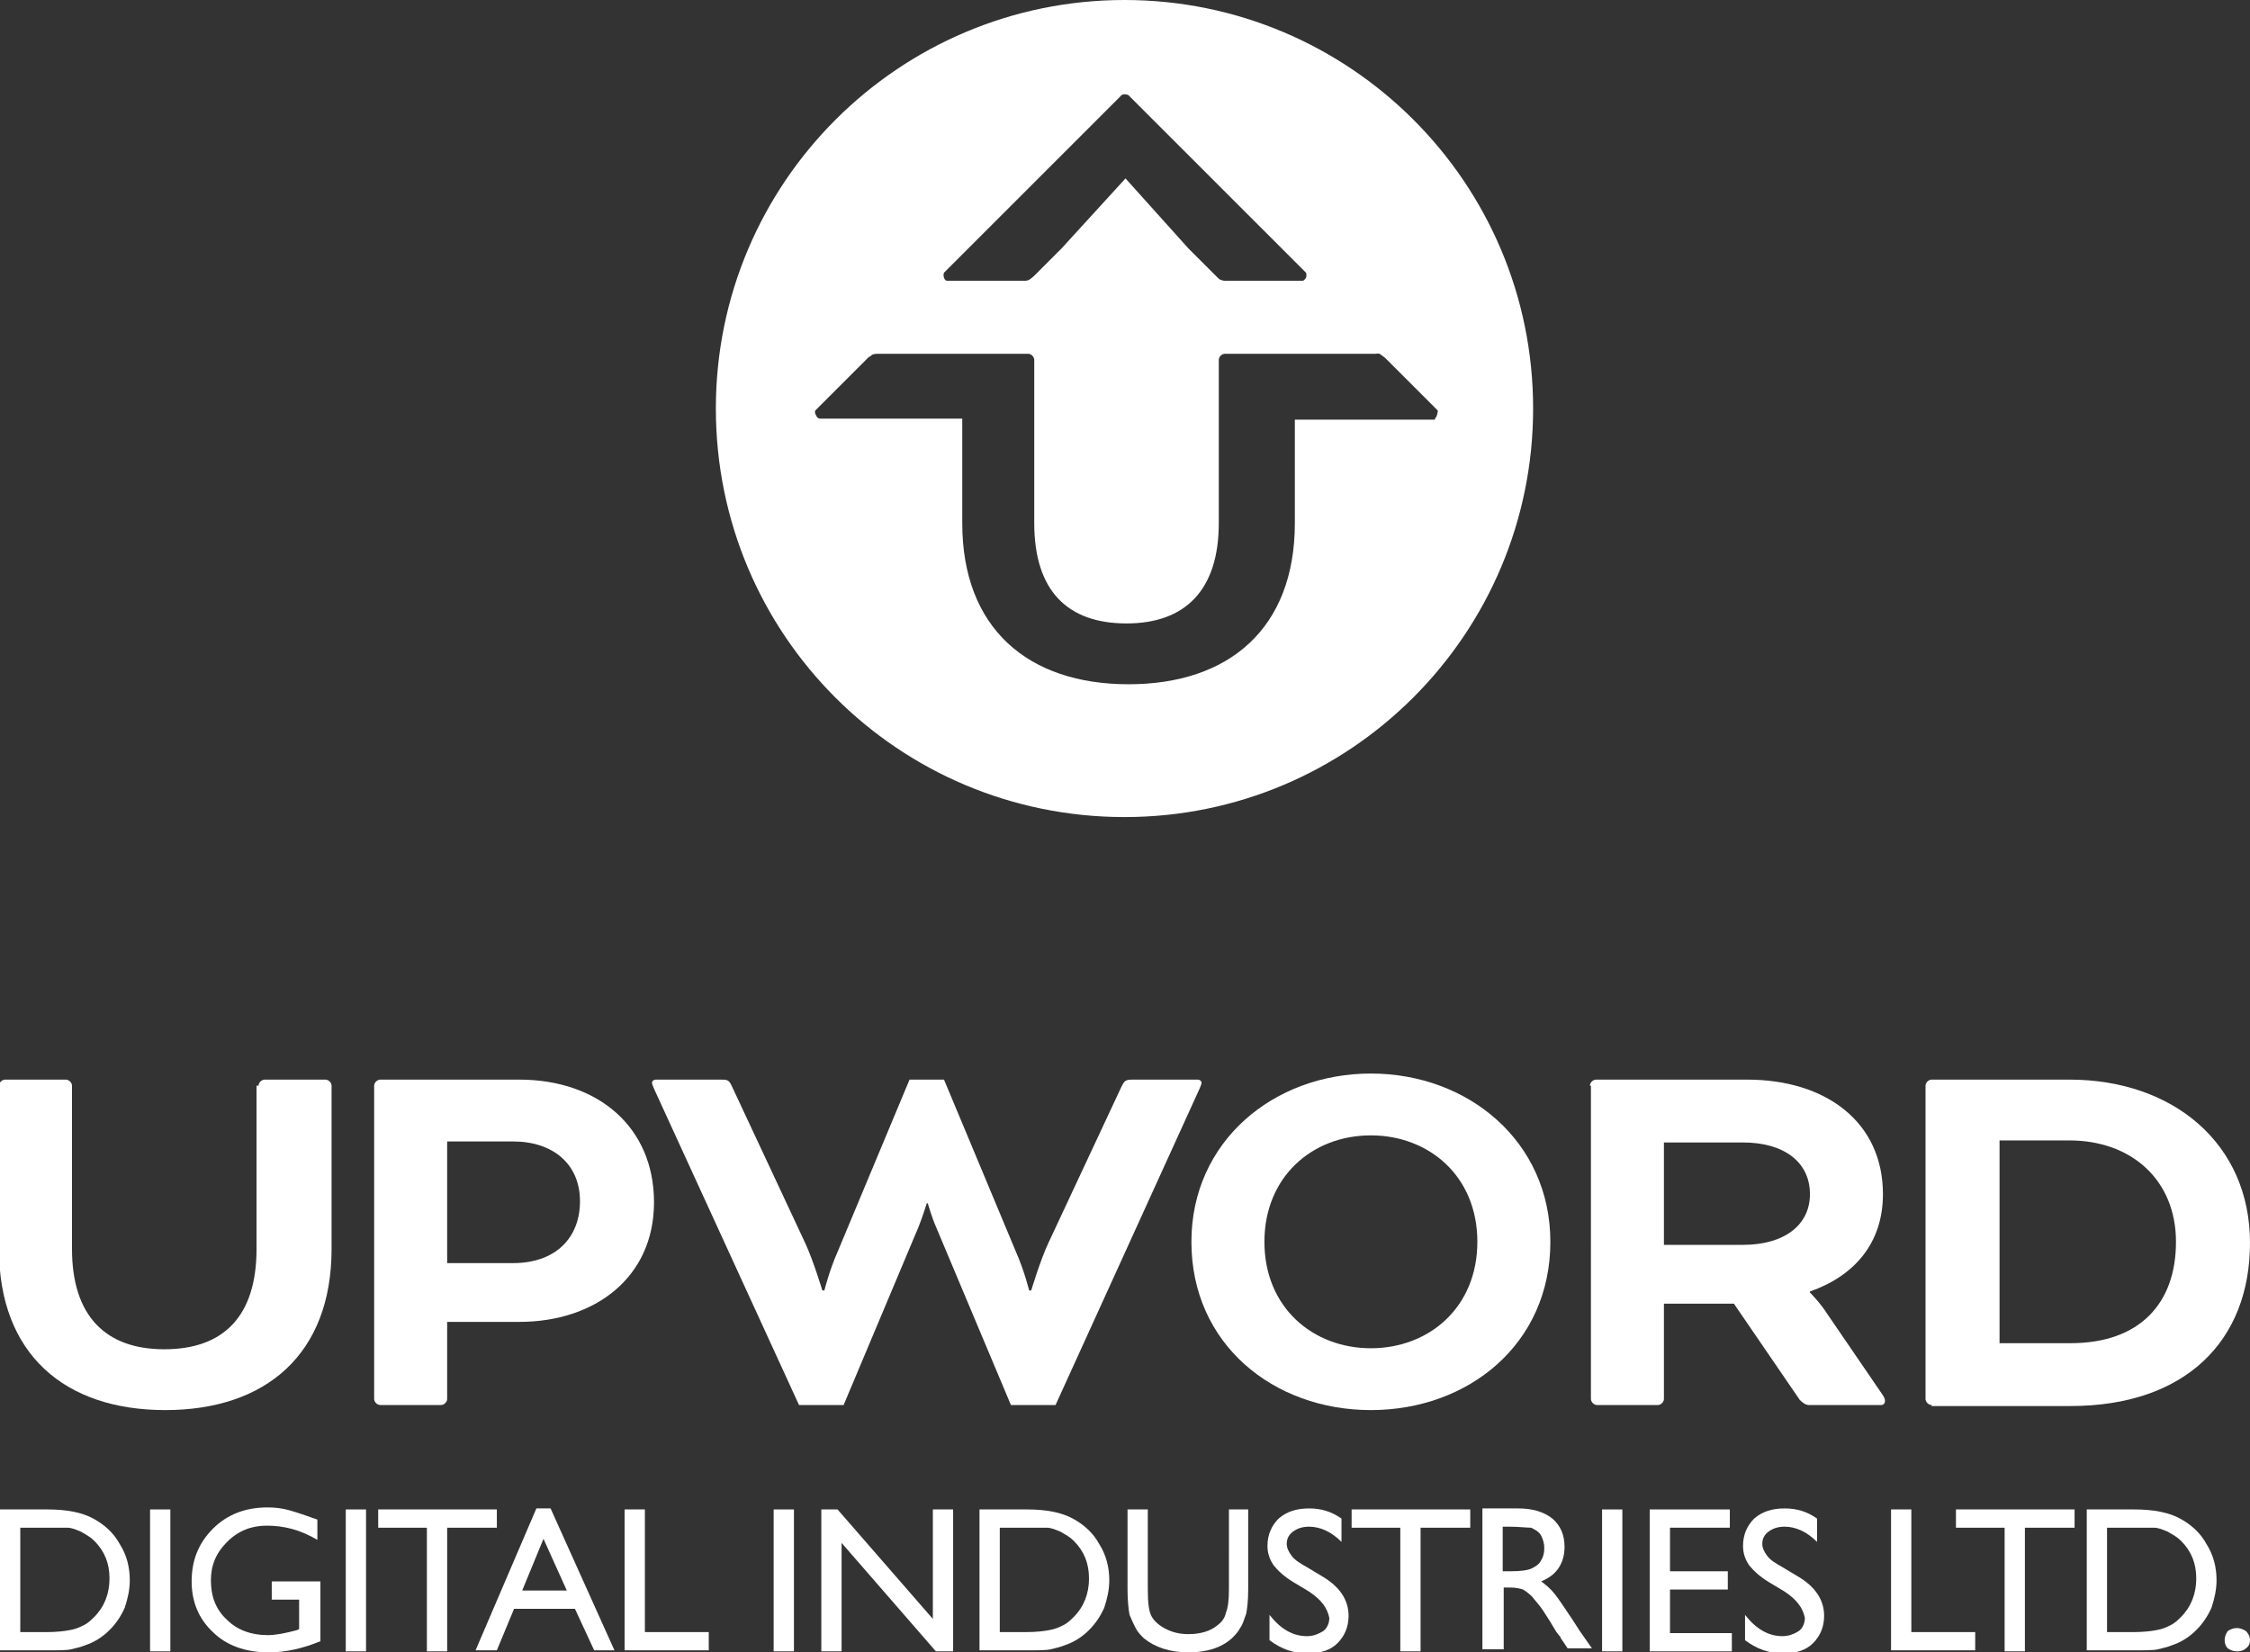 <?xml version="1.0" encoding="utf-8"?>
<!-- Generator: Adobe Illustrator 25.0.1, SVG Export Plug-In . SVG Version: 6.00 Build 0)  -->
<svg version="1.1" id="Layer_1" xmlns="http://www.w3.org/2000/svg" xmlns:xlink="http://www.w3.org/1999/xlink" x="0px" y="0px"
	 viewBox="0 0 221.9 163" style="enable-background:new 0 0 221.9 163;" xml:space="preserve">
<rect x="0" y="0" width="221.9" height="163" fill="#333333" stroke="none"/>
<style type="text/css">
	.st0{fill:#FFFFFF;}
</style>
<g>
	<path class="st0" d="M25.5,107.1c0-0.3,0.3-0.6,0.6-0.6h6c0.3,0,0.6,0.3,0.6,0.6v16.1c0,10.4-6.5,15.9-16.4,15.9
		c-9.9,0-16.4-5.5-16.4-15.9v-16.1c0-0.3,0.3-0.6,0.6-0.6h6c0.3,0,0.6,0.3,0.6,0.6v16.1c0,6.6,3.3,9.9,9.1,9.9s9.1-3.2,9.1-9.9
		V107.1z"/>
	<path class="st0" d="M37.5,138.6c-0.3,0-0.6-0.3-0.6-0.6v-30.9c0-0.3,0.3-0.6,0.6-0.6h13.7c7.8,0,13.3,4.7,13.3,12.1
		c0,7.4-5.8,11.8-13.3,11.8h-7.1v7.6c0,0.3-0.3,0.6-0.6,0.6H37.5z M44.1,112.6v12h6.5c4.2,0,6.6-2.5,6.6-6.1c0-3.7-2.7-5.9-6.6-5.9
		H44.1z"/>
	<path class="st0" d="M104.1,138.6h-4.4L92.3,121c-0.4-0.9-0.8-2.3-0.8-2.3h-0.1c0,0-0.4,1.3-0.8,2.3l-7.4,17.6h-4.4l-14.3-31.2
		c-0.1-0.2-0.2-0.5-0.2-0.6s0.1-0.3,0.4-0.3h6.4c0.6,0,0.8,0,1.1,0.7l7.2,15.4c0.8,1.7,1.7,4.7,1.7,4.7h0.2c0,0,0.5-2,1.3-3.8
		l7.1-17h3.4l7.1,17c0.8,1.8,1.3,3.8,1.3,3.8h0.2c0,0,0.9-3,1.7-4.7l7.2-15.4c0.3-0.6,0.4-0.7,1.1-0.7h6.4c0.3,0,0.4,0.2,0.4,0.3
		s-0.1,0.4-0.2,0.6L104.1,138.6z"/>
	<path class="st0" d="M152.9,122.5c0,10.1-8.1,16.6-17.7,16.6s-17.7-6.5-17.7-16.6c0-9.9,8.1-16.6,17.7-16.6
		S152.9,112.6,152.9,122.5z M124.7,122.5c0,6.5,4.8,10.5,10.5,10.5c5.7,0,10.5-4,10.5-10.5c0-6.5-4.8-10.5-10.5-10.5
		C129.4,112,124.7,116.1,124.7,122.5z"/>
	<path class="st0" d="M156.8,107.1c0-0.3,0.3-0.6,0.6-0.6h14.9c7.8,0,13.4,4.2,13.4,11.3c0,4.9-2.9,8.1-7.2,9.6v0.1c0,0,1,1,1.7,2.1
		l5.4,7.9c0.3,0.4,0.3,0.6,0.3,0.7c0,0.2-0.1,0.4-0.4,0.4h-7.1c-0.3,0-0.6-0.2-0.9-0.5l-6.5-9.5h-6.9v9.4c0,0.3-0.3,0.6-0.6,0.6h-6
		c-0.3,0-0.6-0.3-0.6-0.6V107.1z M164.1,112.6v10.2h7.8c4,0,6.6-1.9,6.6-5c0-3.2-2.6-5.1-6.6-5.1H164.1z"/>
	<path class="st0" d="M190.5,138.6c-0.3,0-0.6-0.3-0.6-0.6v-30.9c0-0.3,0.3-0.6,0.6-0.6h13.6c10.2,0,17.8,6.3,17.8,16.1
		c0,9.7-6.4,16.1-17.7,16.1H190.5z M197.2,112.6v19.9h7c6.8,0,10.4-3.9,10.4-10c0-6.1-4.4-10-10.5-10H197.2z"/>
</g>
<g>
	<path class="st0" d="M0,162.8v-13.9h4.7c1.9,0,3.4,0.3,4.5,0.9c1.1,0.6,2,1.4,2.6,2.5c0.7,1.1,1,2.3,1,3.6c0,0.9-0.2,1.8-0.5,2.7
		c-0.4,0.9-0.9,1.6-1.5,2.2c-0.7,0.7-1.5,1.2-2.4,1.5c-0.5,0.2-1,0.3-1.4,0.4c-0.4,0.1-1.3,0.1-2.5,0.1H0z M4.5,150.7H2V161h2.6
		c1,0,1.8-0.1,2.3-0.2c0.6-0.1,1-0.3,1.4-0.5c0.4-0.2,0.7-0.5,1-0.8c1-1,1.5-2.3,1.5-3.8c0-1.5-0.5-2.7-1.5-3.7
		c-0.4-0.4-0.8-0.6-1.3-0.9c-0.5-0.2-0.9-0.4-1.4-0.4C6.2,150.7,5.5,150.7,4.5,150.7z"/>
	<path class="st0" d="M14.8,148.9h2v14h-2V148.9z"/>
	<path class="st0" d="M26.9,156h4.7v5.9c-1.7,0.7-3.4,1.1-5.1,1.1c-2.3,0-4.2-0.7-5.5-2c-1.4-1.3-2.1-3-2.1-5c0-2.1,0.7-3.8,2.1-5.2
		c1.4-1.4,3.2-2.1,5.4-2.1c0.8,0,1.5,0.1,2.2,0.3c0.7,0.2,1.6,0.5,2.7,0.9v2c-1.7-1-3.3-1.4-5-1.4c-1.5,0-2.8,0.5-3.9,1.6
		s-1.6,2.3-1.6,3.8c0,1.6,0.5,2.9,1.6,3.9c1,1,2.4,1.5,4,1.5c0.8,0,1.8-0.2,2.9-0.5l0.2-0.1v-2.9h-2.7V156z"/>
	<path class="st0" d="M34.1,148.9h2v14h-2V148.9z"/>
	<path class="st0" d="M37.3,148.9H49v1.8h-4.9v12.2h-2v-12.2h-4.8V148.9z"/>
	<path class="st0" d="M52.9,148.8h1.4l6.3,14h-2l-1.9-4.1h-6l-1.7,4.1h-2.1L52.9,148.8z M55.9,156.9l-2.3-5.1l-2.1,5.1H55.9z"/>
	<path class="st0" d="M61.6,148.9h2V161h6.3v1.8h-8.3V148.9z"/>
	<path class="st0" d="M76.3,148.9h2v14h-2V148.9z"/>
	<path class="st0" d="M92.1,148.9H94v14h-1.7l-9.3-10.7v10.7H81v-14h1.6l9.4,10.8V148.9z"/>
	<path class="st0" d="M96.6,162.8v-13.9h4.7c1.9,0,3.4,0.3,4.5,0.9c1.1,0.6,2,1.4,2.6,2.5c0.7,1.1,1,2.3,1,3.6
		c0,0.9-0.2,1.8-0.5,2.7c-0.4,0.9-0.9,1.6-1.5,2.2c-0.7,0.7-1.5,1.2-2.4,1.5c-0.5,0.2-1,0.3-1.4,0.4c-0.4,0.1-1.3,0.1-2.5,0.1H96.6z
		 M101.1,150.7h-2.5V161h2.6c1,0,1.8-0.1,2.3-0.2c0.6-0.1,1-0.3,1.4-0.5c0.4-0.2,0.7-0.5,1-0.8c1-1,1.5-2.3,1.5-3.8
		c0-1.5-0.5-2.7-1.5-3.7c-0.4-0.4-0.8-0.6-1.3-0.9c-0.5-0.2-0.9-0.4-1.4-0.4C102.8,150.7,102.1,150.7,101.1,150.7z"/>
	<path class="st0" d="M121.1,148.9h2v7.9c0,1.1-0.1,1.9-0.2,2.4c-0.2,0.5-0.3,1-0.6,1.4c-0.2,0.4-0.5,0.7-0.8,1
		c-1.1,1-2.6,1.4-4.3,1.4c-1.8,0-3.3-0.5-4.4-1.4c-0.3-0.3-0.6-0.6-0.8-1c-0.2-0.4-0.4-0.8-0.6-1.3c-0.1-0.5-0.2-1.4-0.2-2.5v-7.9h2
		v7.9c0,1.3,0.1,2.2,0.4,2.7c0.3,0.5,0.8,0.9,1.4,1.2c0.6,0.3,1.3,0.5,2.2,0.5c1.2,0,2.2-0.3,2.9-0.9c0.4-0.3,0.7-0.7,0.8-1.2
		c0.2-0.5,0.3-1.2,0.3-2.3V148.9z"/>
	<path class="st0" d="M129.1,157l-1.5-0.9c-1-0.6-1.6-1.2-2-1.7c-0.4-0.6-0.6-1.2-0.6-1.9c0-1.1,0.4-2,1.1-2.7c0.8-0.7,1.8-1,3-1
		c1.2,0,2.2,0.3,3.2,1v2.3c-1-1-2.1-1.5-3.2-1.5c-0.7,0-1.2,0.2-1.6,0.5s-0.6,0.7-0.6,1.2c0,0.4,0.2,0.8,0.5,1.2
		c0.3,0.4,0.8,0.7,1.5,1.1l1.5,0.9c1.7,1,2.6,2.3,2.6,3.9c0,1.1-0.4,2-1.1,2.7c-0.7,0.7-1.7,1-2.9,1c-1.4,0-2.6-0.4-3.8-1.3v-2.5
		c1.1,1.4,2.3,2.1,3.7,2.1c0.6,0,1.1-0.2,1.6-0.5c0.4-0.3,0.6-0.8,0.6-1.3C130.9,158.6,130.3,157.8,129.1,157z"/>
	<path class="st0" d="M133.3,148.9H145v1.8h-4.9v12.2h-2v-12.2h-4.8V148.9z"/>
	<path class="st0" d="M146.2,162.8v-14h3.5c1.4,0,2.5,0.3,3.4,1c0.8,0.7,1.2,1.6,1.2,2.8c0,0.8-0.2,1.5-0.6,2.1
		c-0.4,0.6-1,1-1.7,1.3c0.4,0.3,0.9,0.7,1.3,1.2c0.4,0.5,1,1.4,1.8,2.6c0.5,0.8,0.9,1.4,1.2,1.8l0.7,1h-2.4l-0.6-0.9
		c0,0-0.1-0.1-0.1-0.2l-0.4-0.5l-0.6-1l-0.7-1.1c-0.4-0.6-0.8-1-1.1-1.4c-0.3-0.3-0.7-0.6-0.9-0.7c-0.3-0.1-0.7-0.2-1.4-0.2h-0.5
		v6.1H146.2z M148.8,150.6h-0.6v4.4h0.8c1,0,1.7-0.1,2.1-0.3c0.4-0.2,0.7-0.4,0.9-0.8c0.2-0.3,0.3-0.7,0.3-1.2
		c0-0.4-0.1-0.8-0.3-1.2c-0.2-0.4-0.6-0.6-1-0.8C150.5,150.7,149.8,150.6,148.8,150.6z"/>
	<path class="st0" d="M158,148.9h2v14h-2V148.9z"/>
	<path class="st0" d="M162.7,148.9h7.9v1.8h-5.9v4.3h5.7v1.8h-5.7v4.3h6.1v1.8h-8.1V148.9z"/>
	<path class="st0" d="M176,157l-1.5-0.9c-1-0.6-1.6-1.2-2-1.7c-0.4-0.6-0.6-1.2-0.6-1.9c0-1.1,0.4-2,1.1-2.7c0.8-0.7,1.8-1,3-1
		c1.2,0,2.2,0.3,3.2,1v2.3c-1-1-2.1-1.5-3.2-1.5c-0.7,0-1.2,0.2-1.6,0.5s-0.6,0.7-0.6,1.2c0,0.4,0.2,0.8,0.5,1.2
		c0.3,0.4,0.8,0.7,1.5,1.1l1.5,0.9c1.7,1,2.6,2.3,2.6,3.9c0,1.1-0.4,2-1.1,2.7c-0.7,0.7-1.7,1-2.9,1c-1.4,0-2.6-0.4-3.8-1.3v-2.5
		c1.1,1.4,2.3,2.1,3.7,2.1c0.6,0,1.1-0.2,1.6-0.5c0.4-0.3,0.6-0.8,0.6-1.3C177.8,158.6,177.2,157.8,176,157z"/>
	<path class="st0" d="M186.5,148.9h2V161h6.3v1.8h-8.3V148.9z"/>
	<path class="st0" d="M192.9,148.9h11.7v1.8h-4.9v12.2h-2v-12.2h-4.8V148.9z"/>
	<path class="st0" d="M205.8,162.8v-13.9h4.7c1.9,0,3.4,0.3,4.5,0.9c1.1,0.6,2,1.4,2.6,2.5c0.7,1.1,1,2.3,1,3.6
		c0,0.9-0.2,1.8-0.5,2.7c-0.4,0.9-0.9,1.6-1.5,2.2c-0.7,0.7-1.5,1.2-2.4,1.5c-0.5,0.2-1,0.3-1.4,0.4c-0.4,0.1-1.3,0.1-2.5,0.1H205.8
		z M210.3,150.7h-2.5V161h2.6c1,0,1.8-0.1,2.3-0.2c0.6-0.1,1-0.3,1.4-0.5c0.4-0.2,0.7-0.5,1-0.8c1-1,1.5-2.3,1.5-3.8
		c0-1.5-0.5-2.7-1.5-3.7c-0.4-0.4-0.8-0.6-1.3-0.9c-0.5-0.2-0.9-0.4-1.4-0.4C212,150.7,211.3,150.7,210.3,150.7z"/>
	<path class="st0" d="M220.6,160.6c0.3,0,0.6,0.1,0.9,0.3c0.2,0.2,0.4,0.5,0.4,0.9c0,0.3-0.1,0.6-0.4,0.8c-0.2,0.2-0.5,0.3-0.9,0.3
		c-0.3,0-0.6-0.1-0.9-0.3c-0.2-0.2-0.3-0.5-0.3-0.8c0-0.3,0.1-0.6,0.3-0.9C220,160.7,220.3,160.6,220.6,160.6z"/>
</g>
<path class="st0" d="M151.2,40.3c0,22.2-18,40.3-40.3,40.3s-40.3-18-40.3-40.3S88.7,0,110.9,0S151.2,18,151.2,40.3z M128.8,26.9
	L128.8,26.9L111.4,9.5l0,0l0,0c0,0-0.1-0.2-0.5-0.2c-0.3,0-0.4,0.2-0.4,0.2l0,0l0,0L93.1,26.9l0,0c0,0-0.1,0.2,0,0.5
	c0.1,0.3,0.3,0.3,0.3,0.3l0,0h7.6c0.1,0,0.3,0,0.5-0.1c0.3-0.2,0.5-0.4,0.5-0.4l0,0l2.7-2.7l6.3-6.9l6.2,6.9l2.7,2.7l0,0
	c0,0,0,0,0,0l0.2,0.2c0.1,0.1,0.2,0.2,0.3,0.2c0.2,0.1,0.4,0.1,0.5,0.1l7.6,0l0,0c0,0,0.2-0.1,0.3-0.3
	C128.9,27.1,128.8,26.9,128.8,26.9z M141.7,41c0.1-0.3,0.1-0.5,0.1-0.5l0,0l-5.1-5.1l0,0c0,0-0.2-0.2-0.5-0.4
	c-0.2-0.2-0.5-0.1-0.5-0.1l0,0h-8.9c0,0,0,0,0,0h-6c-0.3,0-0.6,0.3-0.6,0.6v16.1c0,6.6-3.3,9.9-9.1,9.9c-5.8,0-9.1-3.2-9.1-9.9V35.5
	c0-0.3-0.3-0.6-0.6-0.6h-6c0,0,0,0,0,0h-8.9l0,0c0,0-0.3,0-0.5,0.1c-0.1,0.1-0.2,0.2-0.3,0.2l-5.3,5.3l0,0c0,0-0.1,0.2,0.1,0.5
	c0.1,0.3,0.4,0.3,0.4,0.3h14v10.3c0,10.4,6.5,15.9,16.4,15.9c9.9,0,16.4-5.5,16.4-15.9V41.4h14C141.3,41.4,141.6,41.3,141.7,41z"/>
</svg>

